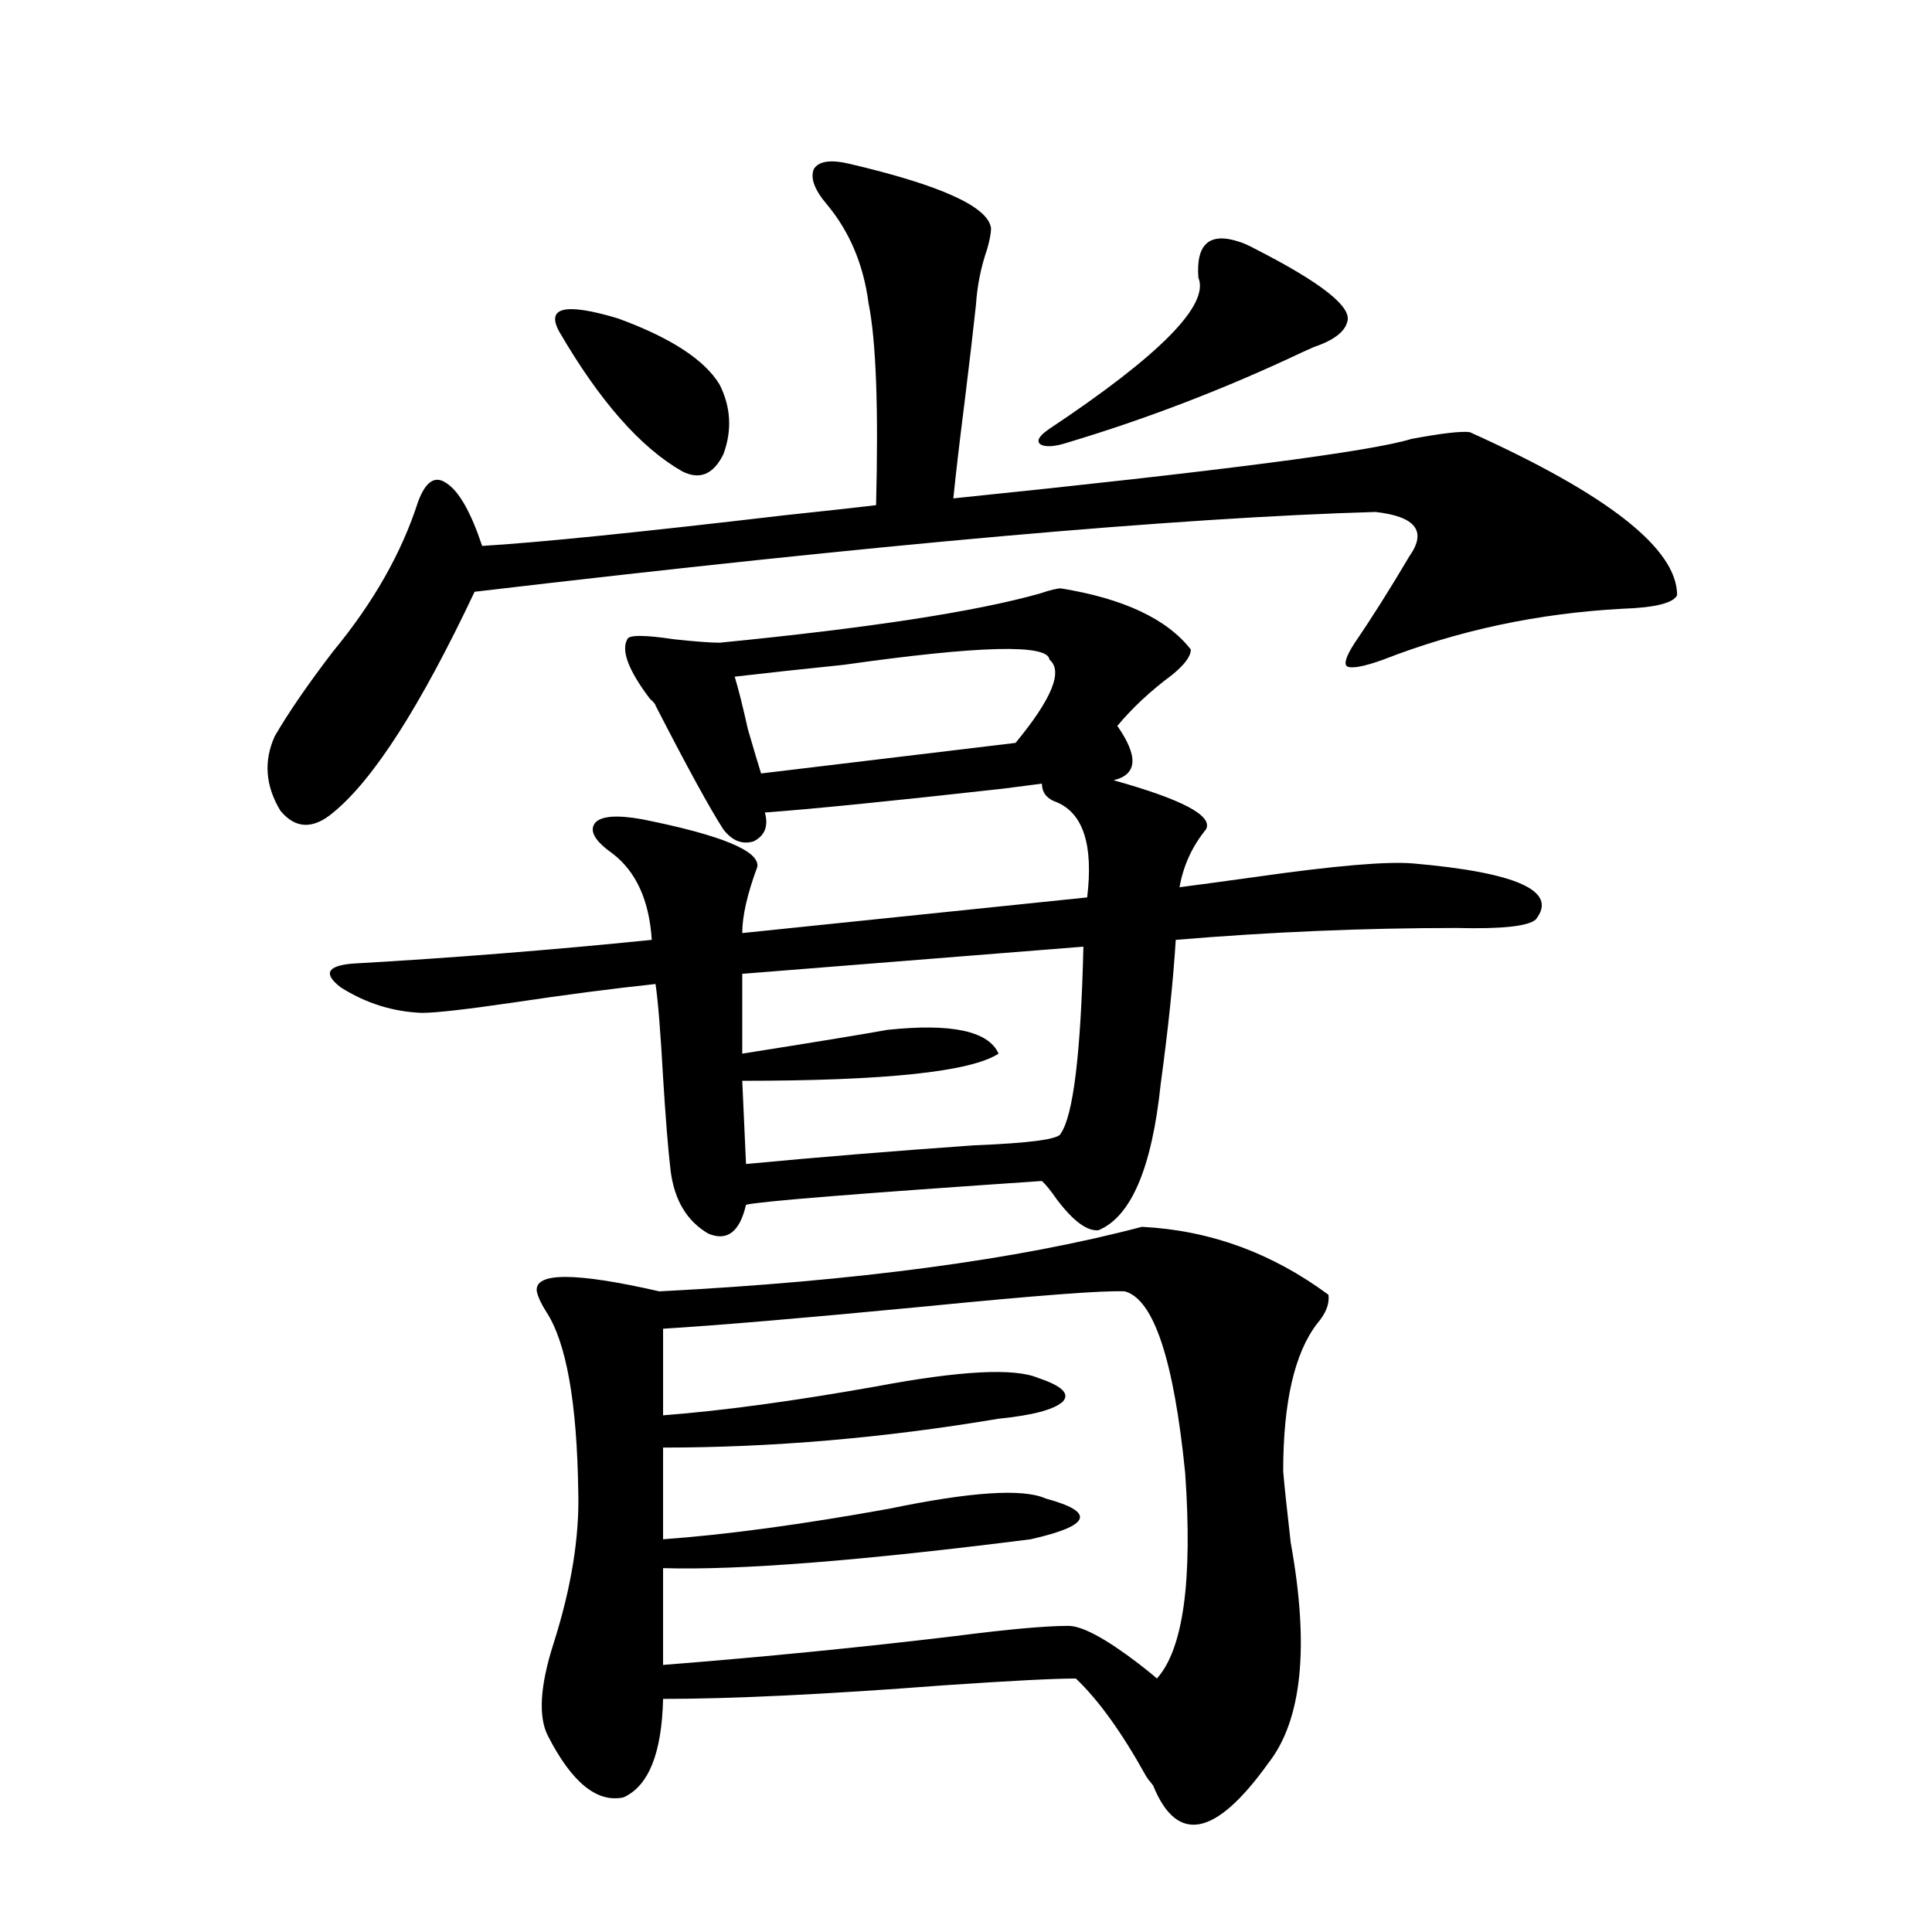 <?xml version="1.0" encoding="utf-8"?>
<!-- Generator: Adobe Illustrator 16.0.0, SVG Export Plug-In . SVG Version: 6.00 Build 0)  -->
<!DOCTYPE svg PUBLIC "-//W3C//DTD SVG 1.1//EN" "http://www.w3.org/Graphics/SVG/1.1/DTD/svg11.dtd">
<svg version="1.1" id="图层_1" xmlns="http://www.w3.org/2000/svg" xmlns:xlink="http://www.w3.org/1999/xlink" x="0px" y="0px"
	 width="1000px" height="1000px" viewBox="0 0 1000 1000" enable-background="new 0 0 1000 1000" xml:space="preserve">
<path d="M439.794,84.813c47.469,11.138,71.858,22.275,73.169,33.398c0,2.349-0.655,5.864-1.951,10.547
	c-3.262,9.38-5.213,19.048-5.854,29.004c-1.311,12.305-3.262,29.004-5.854,50.098c-2.606,20.518-4.558,37.217-5.854,50.098
	c137.223-14.063,216.245-24.307,237.067-30.762c15.609-2.925,25.686-4.092,30.243-3.516
	c71.538,32.231,107.314,60.356,107.314,84.375c-1.951,4.106-11.387,6.455-28.292,7.031c-43.581,2.349-84.876,11.138-123.899,26.367
	c-9.756,3.516-15.944,4.697-18.536,3.516c-1.951-1.167-0.655-5.273,3.902-12.305c8.445-12.305,17.881-27.246,28.292-44.824
	c9.101-12.881,3.247-20.503-17.561-22.852c-102.116,2.939-257.555,16.699-466.33,41.309
	c-27.972,59.189-52.361,97.271-73.169,114.258c-10.411,8.789-19.512,8.501-27.316-0.879c-7.805-12.881-8.78-25.776-2.927-38.672
	c7.149-12.305,17.226-26.943,30.243-43.945c20.808-25.186,35.441-50.977,43.901-77.344c3.902-10.547,8.78-13.76,14.634-9.668
	c6.494,4.106,12.683,14.941,18.536,32.52c29.268-1.758,81.294-7.031,156.094-15.82c22.104-2.334,38.048-4.092,47.804-5.273
	c1.296-50.386,0-85.254-3.902-104.59c-2.606-19.912-9.756-36.914-21.463-50.977c-6.509-7.607-8.78-13.76-6.829-18.457
	C423.85,83.357,430.038,82.479,439.794,84.813z M549.06,304.539c32.515,5.273,54.953,15.82,67.315,31.641
	c0,3.516-3.262,7.91-9.756,13.184c-11.066,8.213-20.487,17.002-28.292,26.367c11.052,15.82,10.396,25.2-1.951,28.125
	c35.762,9.971,51.706,18.457,47.804,25.488c-7.164,8.789-11.707,18.76-13.658,29.883c9.101-1.167,22.104-2.925,39.023-5.273
	c40.975-5.85,68.291-8.198,81.949-7.031c53.978,4.697,75.12,14.365,63.413,29.004c-3.902,3.516-17.561,4.985-40.975,4.395
	c-48.139,0-96.583,2.061-145.362,6.152c-1.311,21.094-3.902,46.006-7.805,74.707c-4.558,43.369-15.289,68.555-32.194,75.586
	c-5.854,0.591-13.018-4.683-21.463-15.82c-3.262-4.683-5.854-7.91-7.805-9.668c-94.967,6.455-146.018,10.547-153.167,12.305
	c-3.262,14.063-9.756,19.048-19.512,14.941c-11.066-6.44-17.561-17.275-19.512-32.52c-1.311-11.123-2.606-27.246-3.902-48.34
	c-1.311-23.428-2.606-39.551-3.902-48.34c-22.118,2.349-46.828,5.576-74.145,9.668c-24.069,3.516-39.679,5.273-46.828,5.273
	c-14.969-0.576-28.947-4.971-41.95-13.184c-9.115-7.031-7.164-11.123,5.854-12.305c51.371-2.925,103.077-7.031,155.118-12.305
	c-1.311-20.503-8.14-35.444-20.487-44.824c-9.115-6.44-12.042-11.714-8.78-15.82c3.247-3.516,11.372-4.092,24.39-1.758
	c40.975,8.213,60.807,16.411,59.511,24.609c-5.213,14.063-7.805,25.488-7.805,34.277L562.718,464.5
	c3.247-26.943-1.951-43.354-15.609-49.219c-5.213-1.758-7.805-4.971-7.805-9.668c-4.558,0.591-11.387,1.47-20.487,2.637
	c-57.895,6.455-98.869,10.547-122.924,12.305c1.951,7.031,0,12.017-5.854,14.941c-5.854,1.758-11.066-0.288-15.609-6.152
	c-7.164-11.123-18.871-32.52-35.121-64.16c0-0.576-0.976-1.758-2.927-3.516c-11.066-14.639-14.969-24.897-11.707-30.762
	c0.641-2.334,8.78-2.334,24.39,0c11.052,1.182,18.856,1.758,23.414,1.758c77.392-7.607,132.68-16.108,165.85-25.488
	C543.526,305.418,547.108,304.539,549.06,304.539z M591.01,635.008c35.121,1.758,67.315,13.486,96.583,35.156
	c0.641,4.697-1.311,9.668-5.854,14.941c-11.707,15.244-17.561,40.732-17.561,76.465c0.641,7.622,1.951,19.927,3.902,36.914
	c9.756,53.902,5.854,91.983-11.707,114.258c-27.316,38.082-47.163,41.886-59.511,11.426c-1.951-2.348-3.262-4.105-3.902-5.273
	c-12.362-22.274-24.39-38.974-36.097-50.098c-11.066,0-33.825,1.168-68.291,3.516c-61.142,4.684-109.601,7.031-145.362,7.031
	c-0.655,28.125-7.484,45.113-20.487,50.977c-13.658,2.926-26.676-7.621-39.023-31.641c-5.213-9.97-4.237-26.078,2.927-48.34
	c9.101-28.701,13.323-54.78,12.683-78.223c-0.655-46.279-6.188-77.344-16.585-93.164c-2.606-4.092-4.237-7.607-4.878-10.547
	c-1.311-9.956,19.832-9.956,63.413,0C443.361,663.133,526.621,652.01,591.01,635.008z M289.554,171.824
	c-7.164-12.881,2.927-15.229,30.243-7.031c27.316,9.971,44.877,21.396,52.682,34.277c5.854,11.729,6.494,23.73,1.951,36.035
	c-5.213,10.547-12.362,13.486-21.463,8.789C331.504,231.59,310.361,207.571,289.554,171.824z M582.229,668.406
	c-10.411-0.576-45.212,2.061-104.388,7.91c-61.142,5.864-106.019,9.668-134.631,11.426v44.824
	c30.563-2.334,67.315-7.319,110.241-14.941c43.566-8.198,71.538-9.668,83.9-4.395c12.348,4.106,16.585,8.213,12.683,12.305
	c-4.558,4.106-15.609,7.031-33.17,8.789c-59.19,9.971-117.07,14.941-173.654,14.941v47.461c32.515-2.334,71.538-7.607,117.07-15.82
	c42.271-8.789,69.267-10.547,80.974-5.273c13.003,3.516,18.856,7.031,17.561,10.547c-1.311,3.516-9.756,7.031-25.365,10.547
	c-87.803,11.138-151.216,16.123-190.239,14.941v50.098c52.026-4.105,102.437-9.091,151.216-14.941
	c27.316-3.516,46.828-5.273,58.535-5.273c7.149,0,19.177,6.441,36.097,19.336c4.543,3.516,7.805,6.152,9.756,7.91
	c13.658-15.243,18.536-50.674,14.634-106.348C607.595,703.865,597.184,672.513,582.229,668.406z M543.206,341.453
	c-0.655-8.198-36.097-7.319-106.339,2.637c-22.773,2.349-41.63,4.395-56.584,6.152c1.951,6.455,4.223,15.532,6.829,27.246
	c3.247,11.138,5.519,18.76,6.829,22.852l131.704-15.82C544.502,361.668,550.355,347.317,543.206,341.453z M560.767,489.988
	l-176.581,14.063v41.309c37.072-5.85,62.103-9.956,75.12-12.305c33.17-3.516,52.347,0.591,57.56,12.305
	c-14.313,9.38-58.535,14.063-132.68,14.063l1.951,43.066c37.072-3.516,76.416-6.729,118.046-9.668
	c29.268-1.167,44.222-3.213,44.877-6.152C555.554,577.303,559.456,545.071,560.767,489.988z M641.74,125.242
	c1.951,0.591,4.543,1.758,7.805,3.516c34.466,17.578,50.396,30.186,47.804,37.793c-1.311,5.273-7.164,9.668-17.561,13.184
	c-2.606,1.182-4.558,2.061-5.854,2.637c-39.679,18.76-79.998,34.277-120.973,46.582c-7.164,2.349-12.042,2.637-14.634,0.879
	c-1.951-1.758-0.335-4.395,4.878-7.91c57.225-38.081,82.925-64.16,77.071-78.223C618.967,126.121,626.131,119.969,641.74,125.242z"
	/>
</svg>
